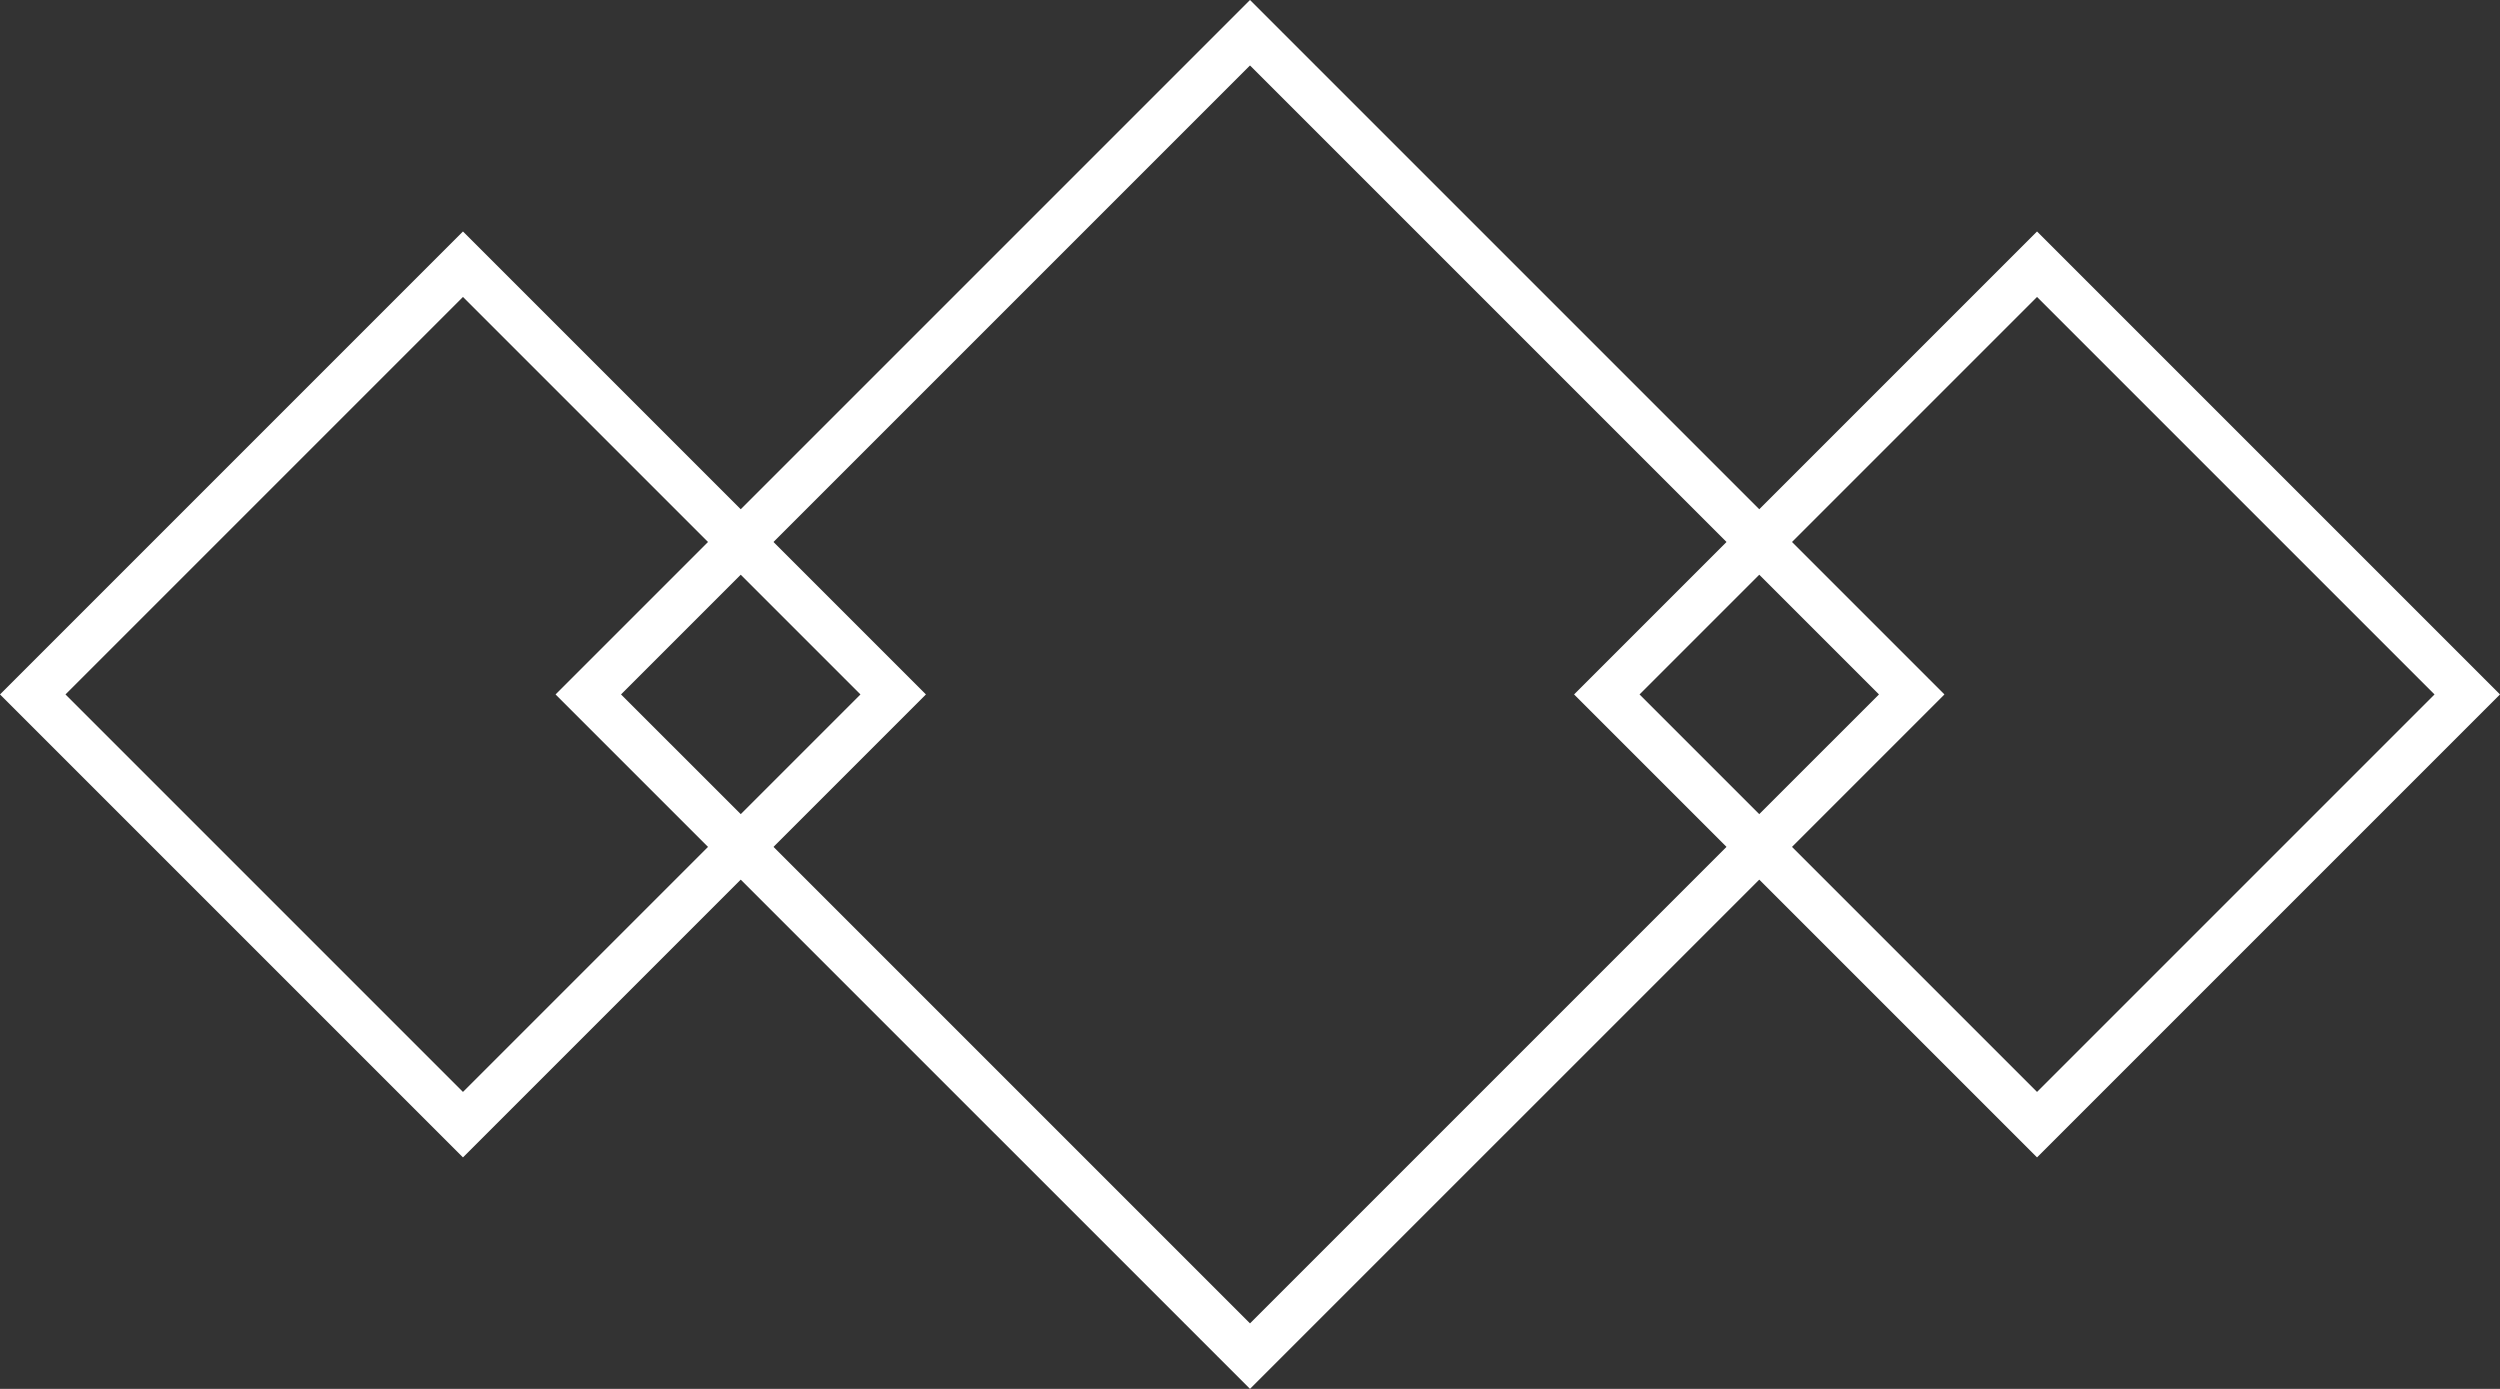 <svg xmlns="http://www.w3.org/2000/svg" width="54" height="30" fill="none" stroke="#ffffff" xmlns:v="https://vecta.io/nano"><rect width="100%" height="100%" fill="#333333" stroke="none"/><path transform="rotate(45 10 5.707)" d="M10 5.707h13.142v13.142H10z"/><path transform="rotate(45 44 5.707)" d="M44 5.707h13.142v13.142H44z"/><path transform="rotate(45 27 .707)" d="M27 .707h20.213V20.92H27z"/></svg>